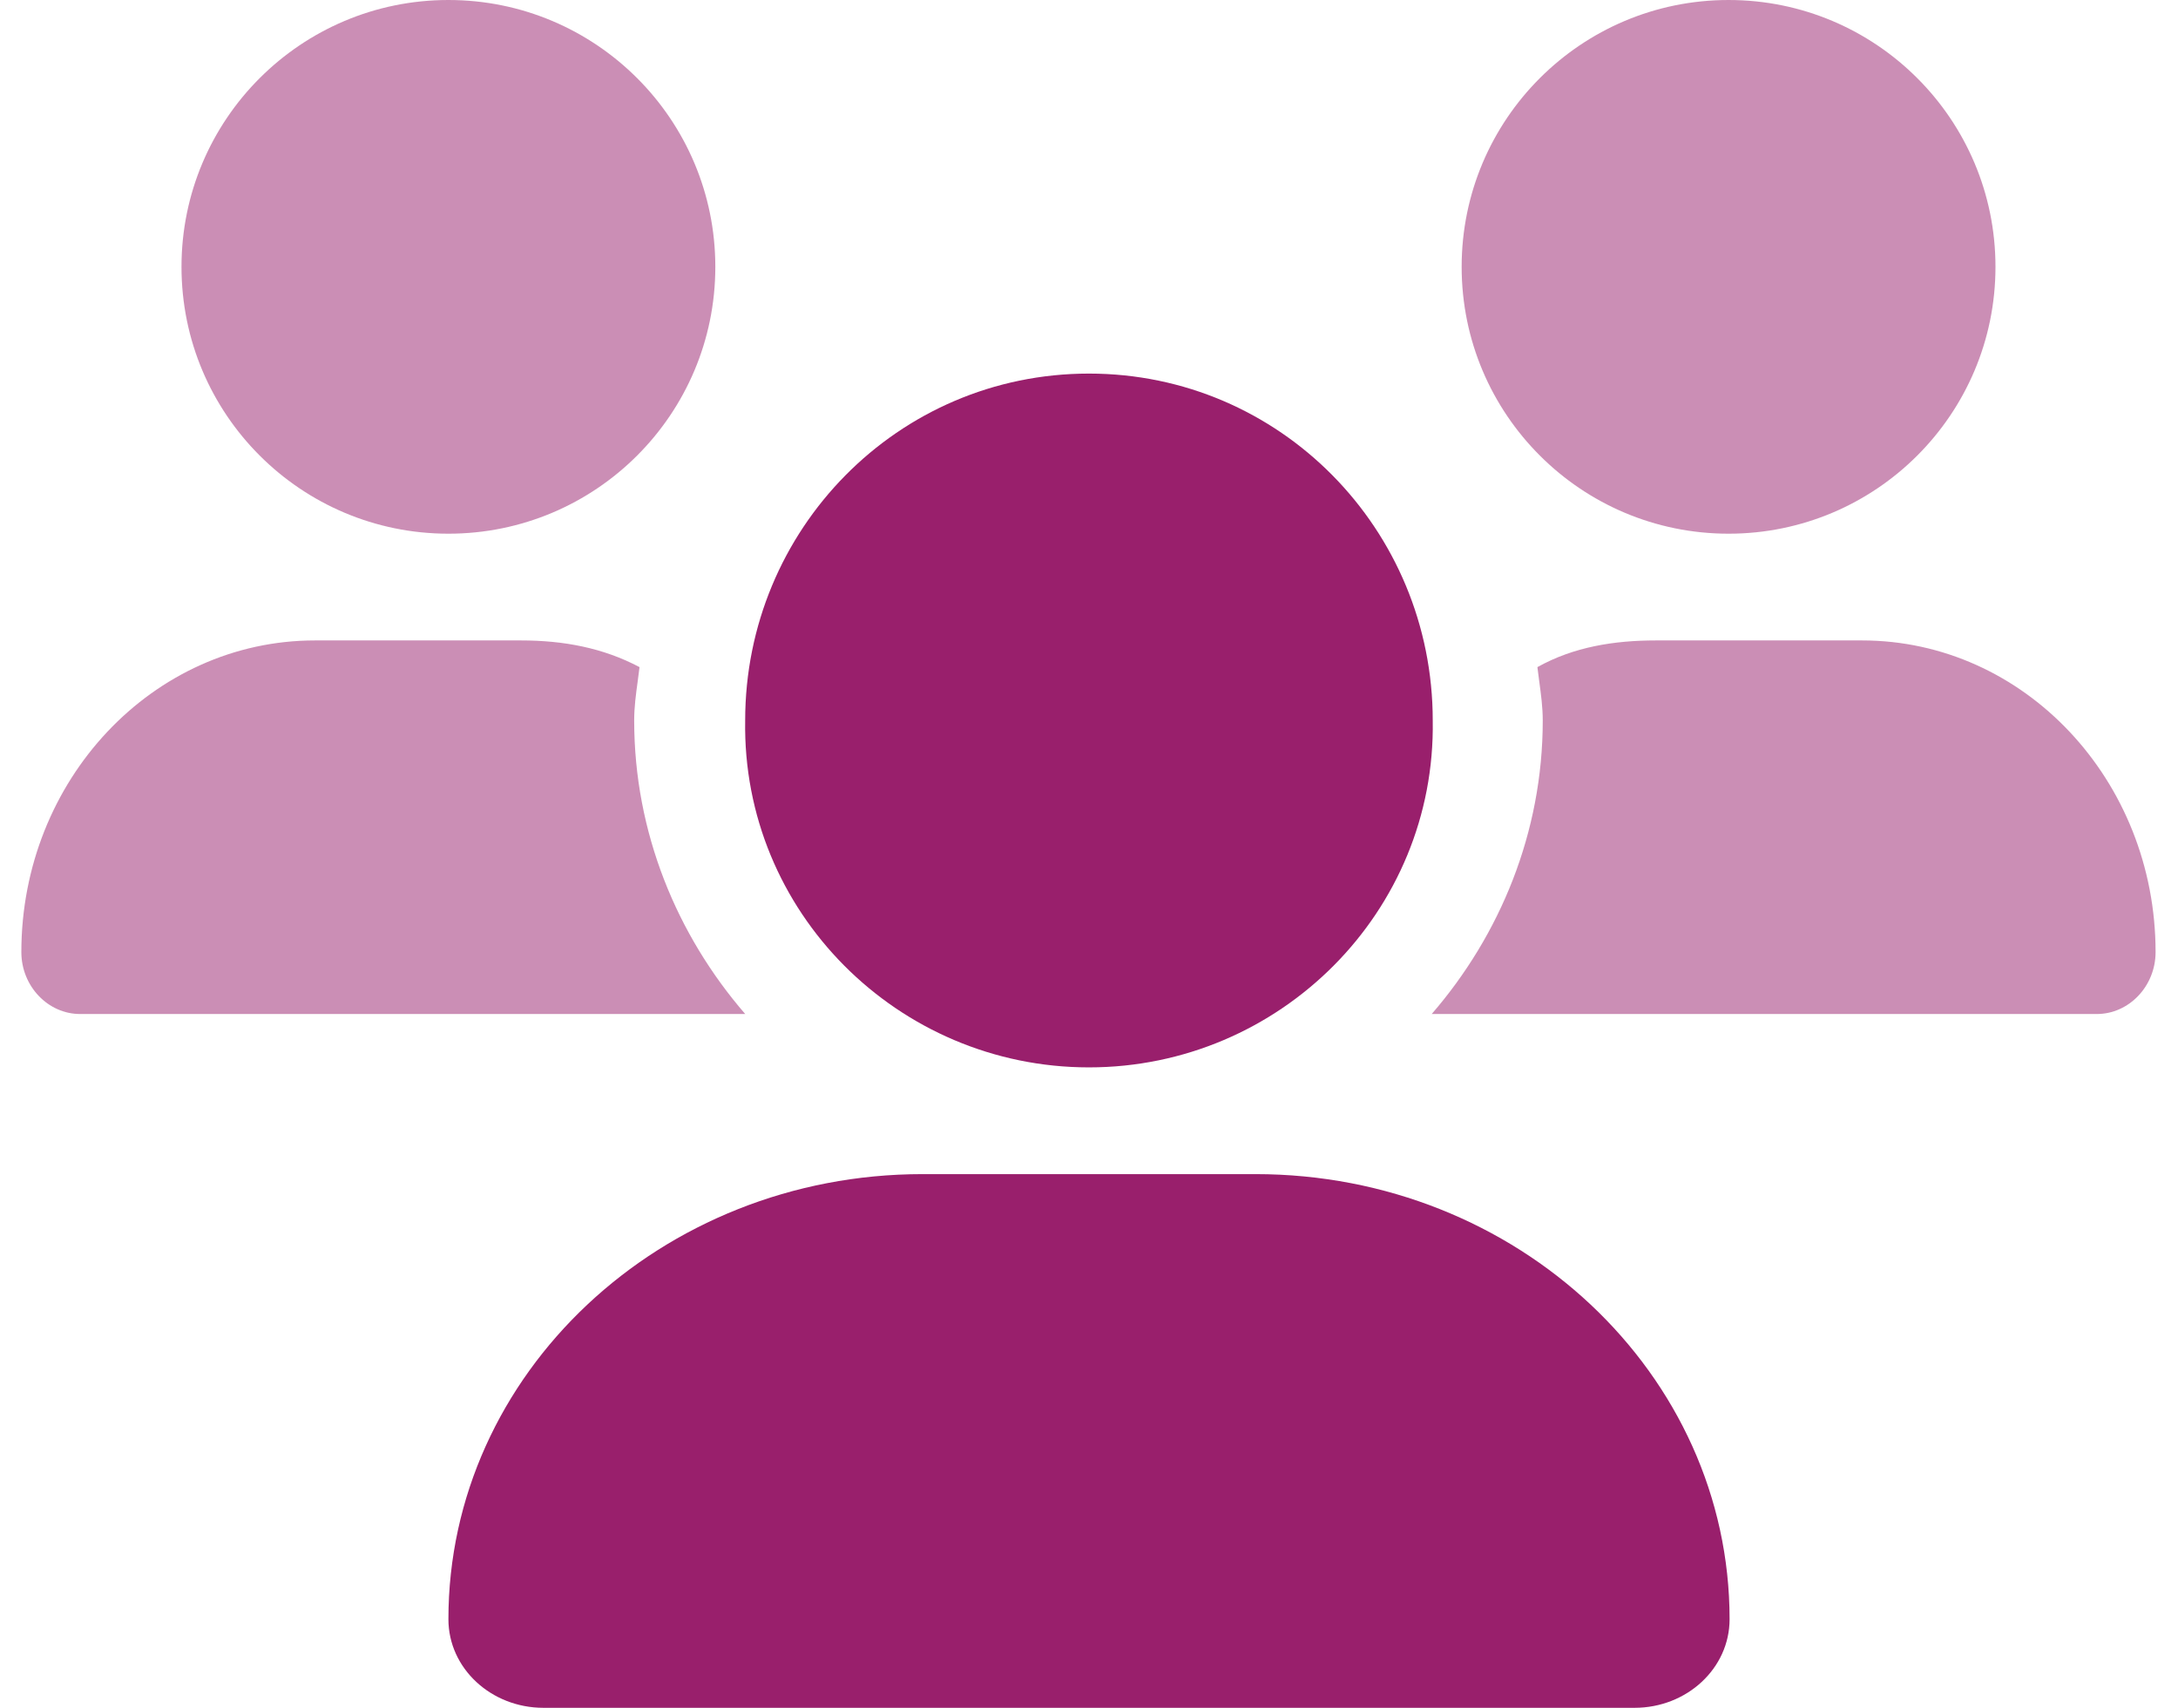 <?xml version="1.0" encoding="UTF-8"?>
<svg xmlns="http://www.w3.org/2000/svg" width="51" height="40" viewBox="0 0 51 40" fill="none">
  <g id="Icons/Group">
    <path id="Union" fill-rule="evenodd" clip-rule="evenodd" d="M17.449 16.875C17.374 21.35 21.024 25 25.499 25C29.974 25 33.624 21.35 33.549 16.875C33.549 12.4 29.974 8.75 25.499 8.75C21.024 8.75 17.449 12.4 17.449 16.875ZM21.6 27.5H29.375H29.4C35.525 27.5 40.5 32.175 40.5 37.925C40.5 39.075 39.5 40 38.275 40H12.725C11.5 40 10.5 39.075 10.5 37.925C10.5 32.175 15.475 27.5 21.6 27.5Z" fill="#991F6C"></path>
    <path id="Union_2" opacity="0.5" fill-rule="evenodd" clip-rule="evenodd" d="M16.75 6.25C16.75 9.702 13.952 12.5 10.5 12.5C7.048 12.5 4.25 9.702 4.25 6.25C4.25 2.798 7.048 0 10.5 0C13.952 0 16.75 2.798 16.75 6.25ZM1.875 23.75H17.45C15.85 21.9 14.85 19.5 14.85 16.875C14.85 16.563 14.89 16.265 14.932 15.96C14.947 15.849 14.962 15.738 14.975 15.625C14.125 15.175 13.2 15 12.2 15H7.375C3.575 15 0.5 18.275 0.5 22.3C0.5 23.1 1.125 23.75 1.875 23.75ZM36.125 16.875C36.125 16.563 36.084 16.264 36.043 15.96C36.028 15.849 36.013 15.738 36 15.625C36.85 15.15 37.8 15 38.775 15H43.6C47.4 15 50.475 18.275 50.475 22.3C50.475 23.1 49.85 23.75 49.1 23.75H33.525C35.125 21.9 36.125 19.5 36.125 16.875ZM46.726 6.25C46.726 9.702 43.927 12.5 40.476 12.5C37.024 12.5 34.226 9.702 34.226 6.25C34.226 2.798 37.024 0 40.476 0C43.927 0 46.726 2.798 46.726 6.25Z" fill="#991F6C"></path>
  </g>
</svg>
